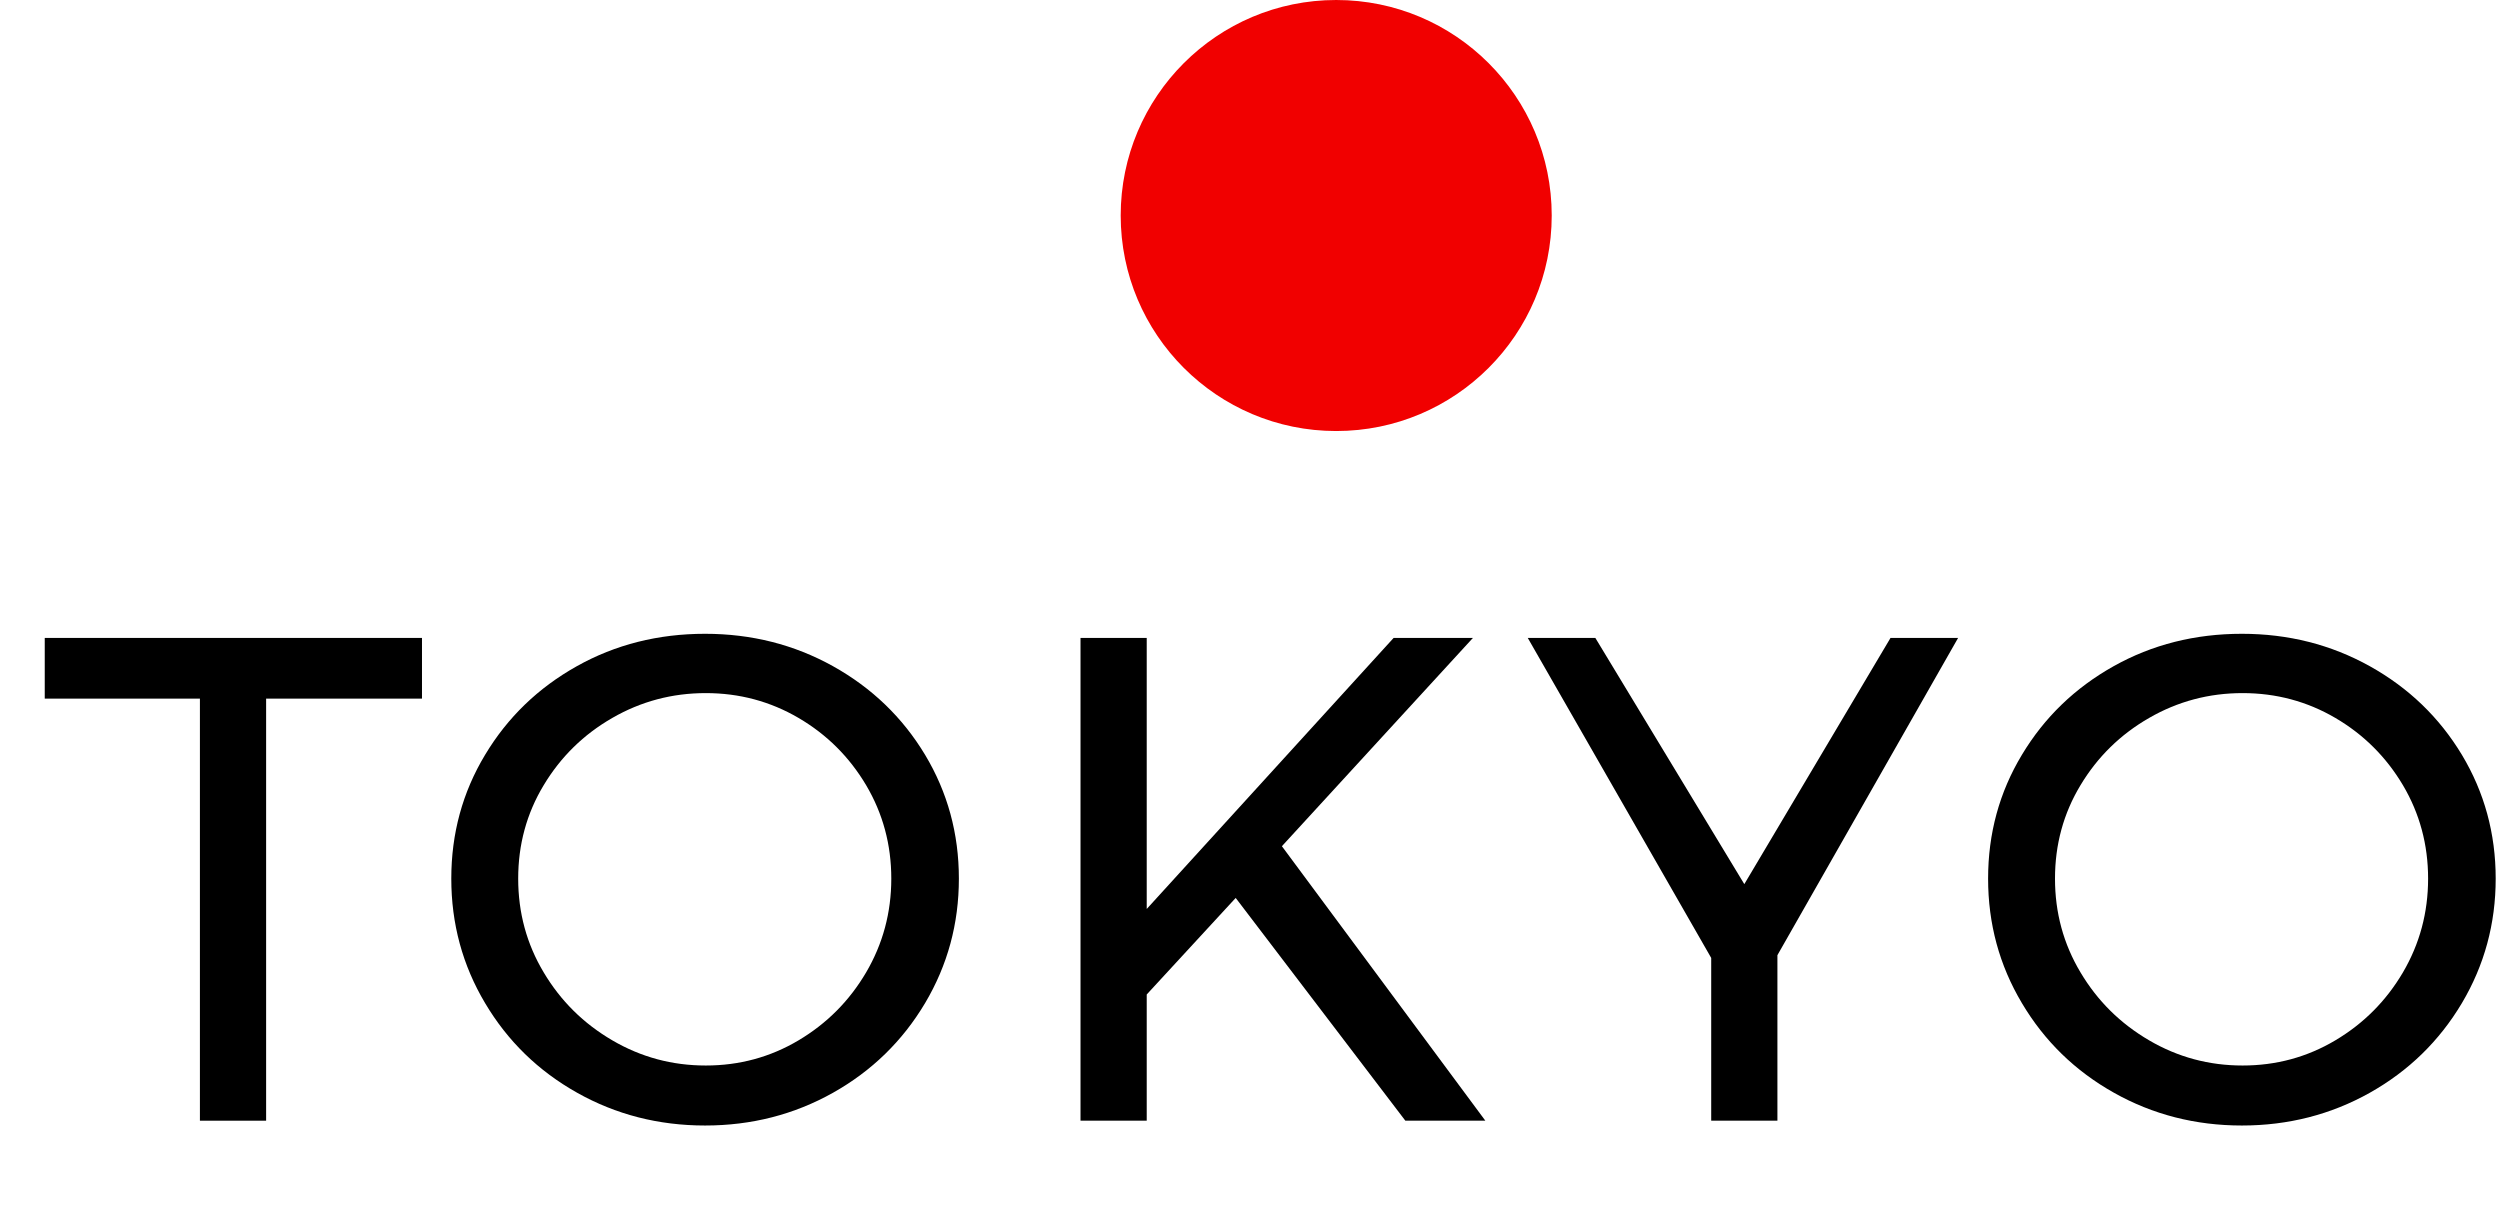 <?xml version="1.0" encoding="UTF-8"?> <svg xmlns="http://www.w3.org/2000/svg" xmlns:xlink="http://www.w3.org/1999/xlink" width="29px" height="14px" viewBox="0 0 29 14" version="1.1"><title>tokyo-pin-mobile</title><g id="Support" stroke="none" stroke-width="1" fill="none" fill-rule="evenodd"><g id="ATR-Mobile---Training-Centre-Map" transform="translate(-305, -476)" fill-rule="nonzero"><g id="tokyo-pin-mobile" transform="translate(305.519, 476)"><circle id="Oval" fill="#F10000" cx="14.981" cy="2.5" r="2.5"></circle><g id="TOKYO" transform="translate(0, 7.352)" fill="#000000"><polygon id="Path" points="0 0.048 4.376 0.048 4.376 0.752 2.568 0.752 2.568 5.648 1.8 5.648 1.8 0.752 0 0.752"></polygon><path d="M7.66,0 C8.198,0 8.693,0.125 9.144,0.376 C9.594,0.627 9.95,0.969 10.212,1.404 C10.473,1.839 10.604,2.317 10.604,2.84 C10.604,3.363 10.473,3.844 10.212,4.284 C9.95,4.724 9.594,5.071 9.144,5.324 C8.693,5.577 8.198,5.704 7.66,5.704 C7.121,5.704 6.626,5.577 6.176,5.324 C5.725,5.071 5.369,4.724 5.108,4.284 C4.846,3.844 4.716,3.363 4.716,2.84 C4.716,2.317 4.846,1.839 5.108,1.404 C5.369,0.969 5.724,0.627 6.172,0.376 C6.62,0.125 7.116,0 7.66,0 Z M7.668,0.688 C7.278,0.688 6.917,0.784 6.584,0.976 C6.25,1.168 5.985,1.428 5.788,1.756 C5.59,2.084 5.492,2.445 5.492,2.84 C5.492,3.235 5.59,3.597 5.788,3.928 C5.985,4.259 6.25,4.521 6.584,4.716 C6.917,4.911 7.278,5.008 7.668,5.008 C8.057,5.008 8.416,4.911 8.744,4.716 C9.072,4.521 9.333,4.259 9.528,3.928 C9.722,3.597 9.82,3.235 9.82,2.84 C9.82,2.445 9.722,2.084 9.528,1.756 C9.333,1.428 9.072,1.168 8.744,0.976 C8.416,0.784 8.057,0.688 7.668,0.688 Z" id="Shape"></path><polygon id="Path" points="16.711 5.648 15.783 5.648 13.815 3.064 12.783 4.184 12.783 5.648 12.015 5.648 12.015 0.048 12.783 0.048 12.783 3.192 15.647 0.048 16.567 0.048 14.351 2.464"></polygon><polygon id="Path" points="22.195 0.048 20.099 3.728 20.099 5.648 19.331 5.648 19.331 3.76 17.203 0.048 17.987 0.048 19.715 2.904 21.411 0.048"></polygon><path d="M25.487,0 C26.025,0 26.52,0.125 26.971,0.376 C27.421,0.627 27.777,0.969 28.039,1.404 C28.3,1.839 28.431,2.317 28.431,2.84 C28.431,3.363 28.3,3.844 28.039,4.284 C27.777,4.724 27.421,5.071 26.971,5.324 C26.52,5.577 26.025,5.704 25.487,5.704 C24.948,5.704 24.453,5.577 24.003,5.324 C23.552,5.071 23.196,4.724 22.935,4.284 C22.673,3.844 22.543,3.363 22.543,2.84 C22.543,2.317 22.673,1.839 22.935,1.404 C23.196,0.969 23.551,0.627 23.999,0.376 C24.447,0.125 24.943,0 25.487,0 Z M25.495,0.688 C25.105,0.688 24.744,0.784 24.411,0.976 C24.077,1.168 23.812,1.428 23.615,1.756 C23.417,2.084 23.319,2.445 23.319,2.84 C23.319,3.235 23.417,3.597 23.615,3.928 C23.812,4.259 24.077,4.521 24.411,4.716 C24.744,4.911 25.105,5.008 25.495,5.008 C25.884,5.008 26.243,4.911 26.571,4.716 C26.899,4.521 27.16,4.259 27.355,3.928 C27.549,3.597 27.647,3.235 27.647,2.84 C27.647,2.445 27.549,2.084 27.355,1.756 C27.16,1.428 26.899,1.168 26.571,0.976 C26.243,0.784 25.884,0.688 25.495,0.688 Z" id="Shape"></path></g></g></g></g></svg> 